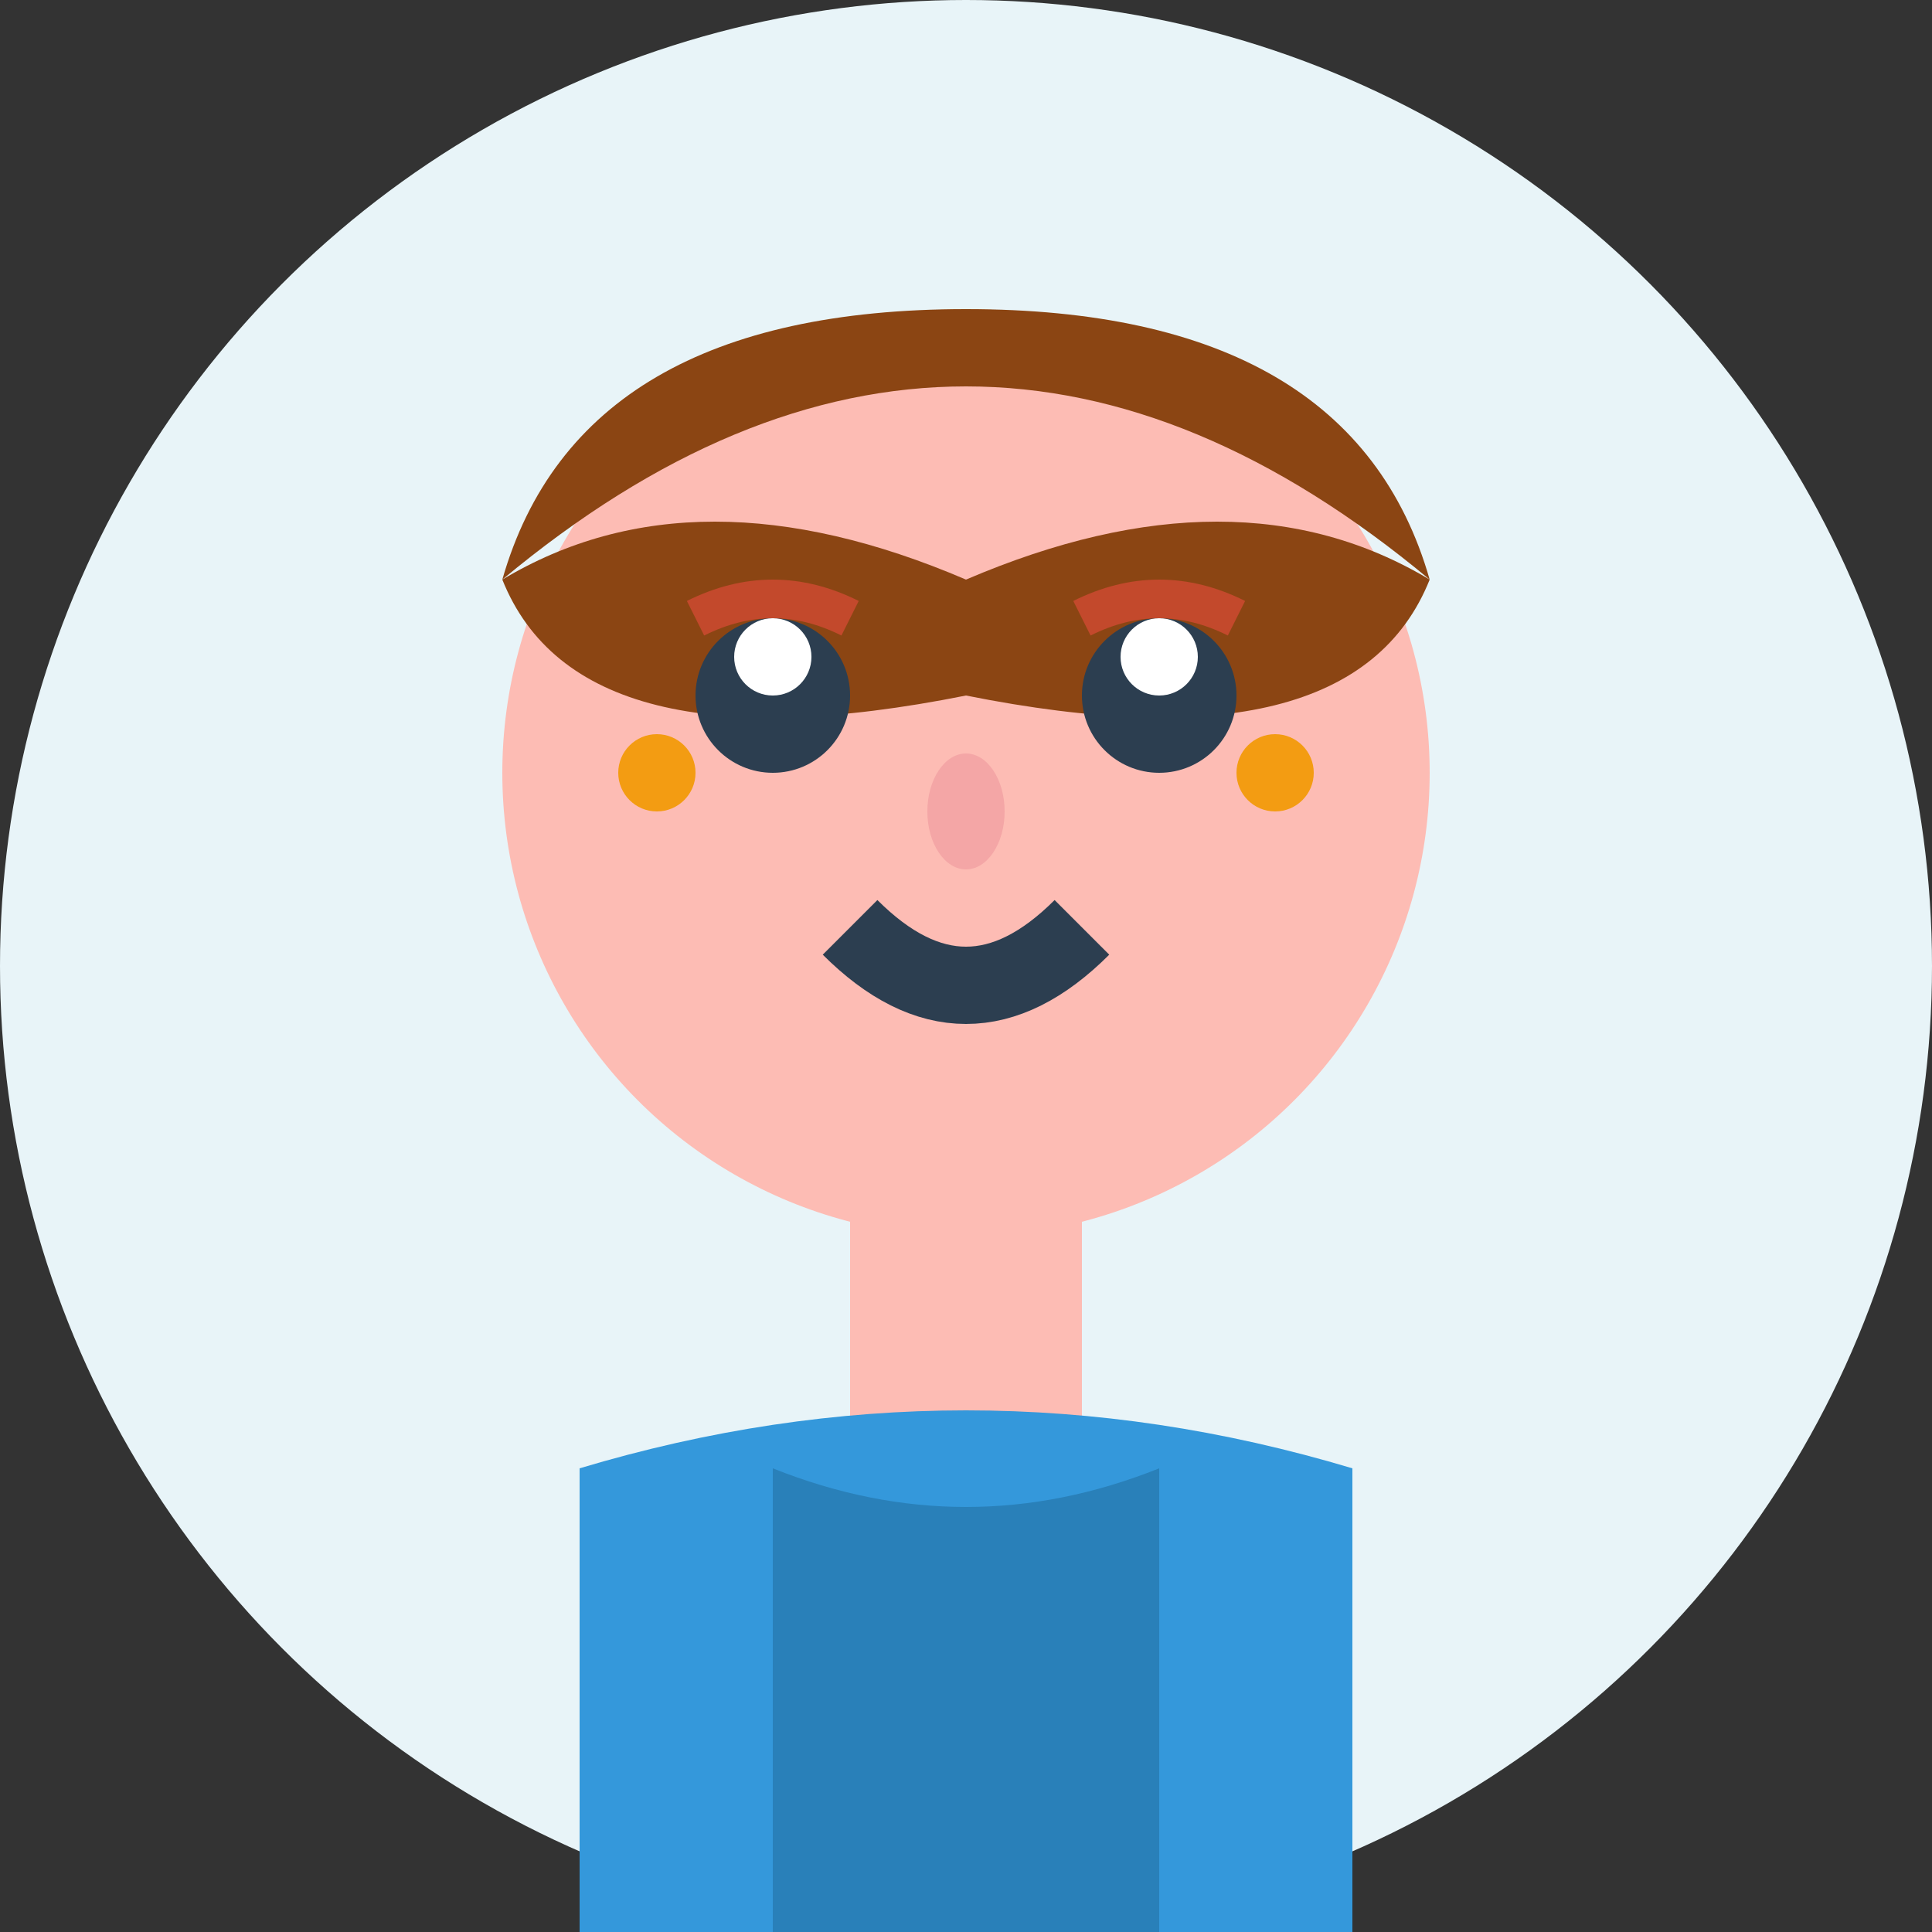 <svg width="50" height="50" viewBox="0 0 50 50" xmlns="http://www.w3.org/2000/svg">
    <rect x="0" y="0" width="50" height="50" fill="#333333" stroke="none"/>
    <!-- Background circle -->
    <circle cx="25" cy="25" r="25" fill="#e8f4f8"/>
    
    <!-- Face -->
    <circle cx="25" cy="20" r="12" fill="#fdbcb4"/>
    
    <!-- Hair -->
    <path d="M13 15 Q25 5 37 15 Q35 8 25 8 Q15 8 13 15" fill="#8b4513"/>
    <path d="M13 15 Q18 12 25 15 Q32 12 37 15 Q35 20 25 18 Q15 20 13 15" fill="#8b4513"/>
    
    <!-- Eyes -->
    <circle cx="20" cy="18" r="2" fill="#2c3e50"/>
    <circle cx="30" cy="18" r="2" fill="#2c3e50"/>
    <circle cx="20" cy="17" r="1" fill="#fff"/>
    <circle cx="30" cy="17" r="1" fill="#fff"/>
    
    <!-- Nose -->
    <ellipse cx="25" cy="21" rx="1" ry="1.5" fill="#f4a6a6"/>
    
    <!-- Mouth -->
    <path d="M22 24 Q25 27 28 24" stroke="#2c3e50" stroke-width="2" fill="none"/>
    
    <!-- Neck -->
    <rect x="22" y="30" width="6" height="8" fill="#fdbcb4"/>
    
    <!-- Clothing -->
    <path d="M15 38 Q25 35 35 38 L35 50 L15 50 Z" fill="#3498db"/>
    <path d="M20 38 Q25 40 30 38 L30 50 L20 50 Z" fill="#2980b9"/>
    
    <!-- Earrings -->
    <circle cx="17" cy="20" r="1" fill="#f39c12"/>
    <circle cx="33" cy="20" r="1" fill="#f39c12"/>
    
    <!-- Subtle makeup -->
    <path d="M18 16 Q20 15 22 16" stroke="#e74c3c" stroke-width="1" fill="none" opacity="0.6"/>
    <path d="M28 16 Q30 15 32 16" stroke="#e74c3c" stroke-width="1" fill="none" opacity="0.6"/>
</svg>
